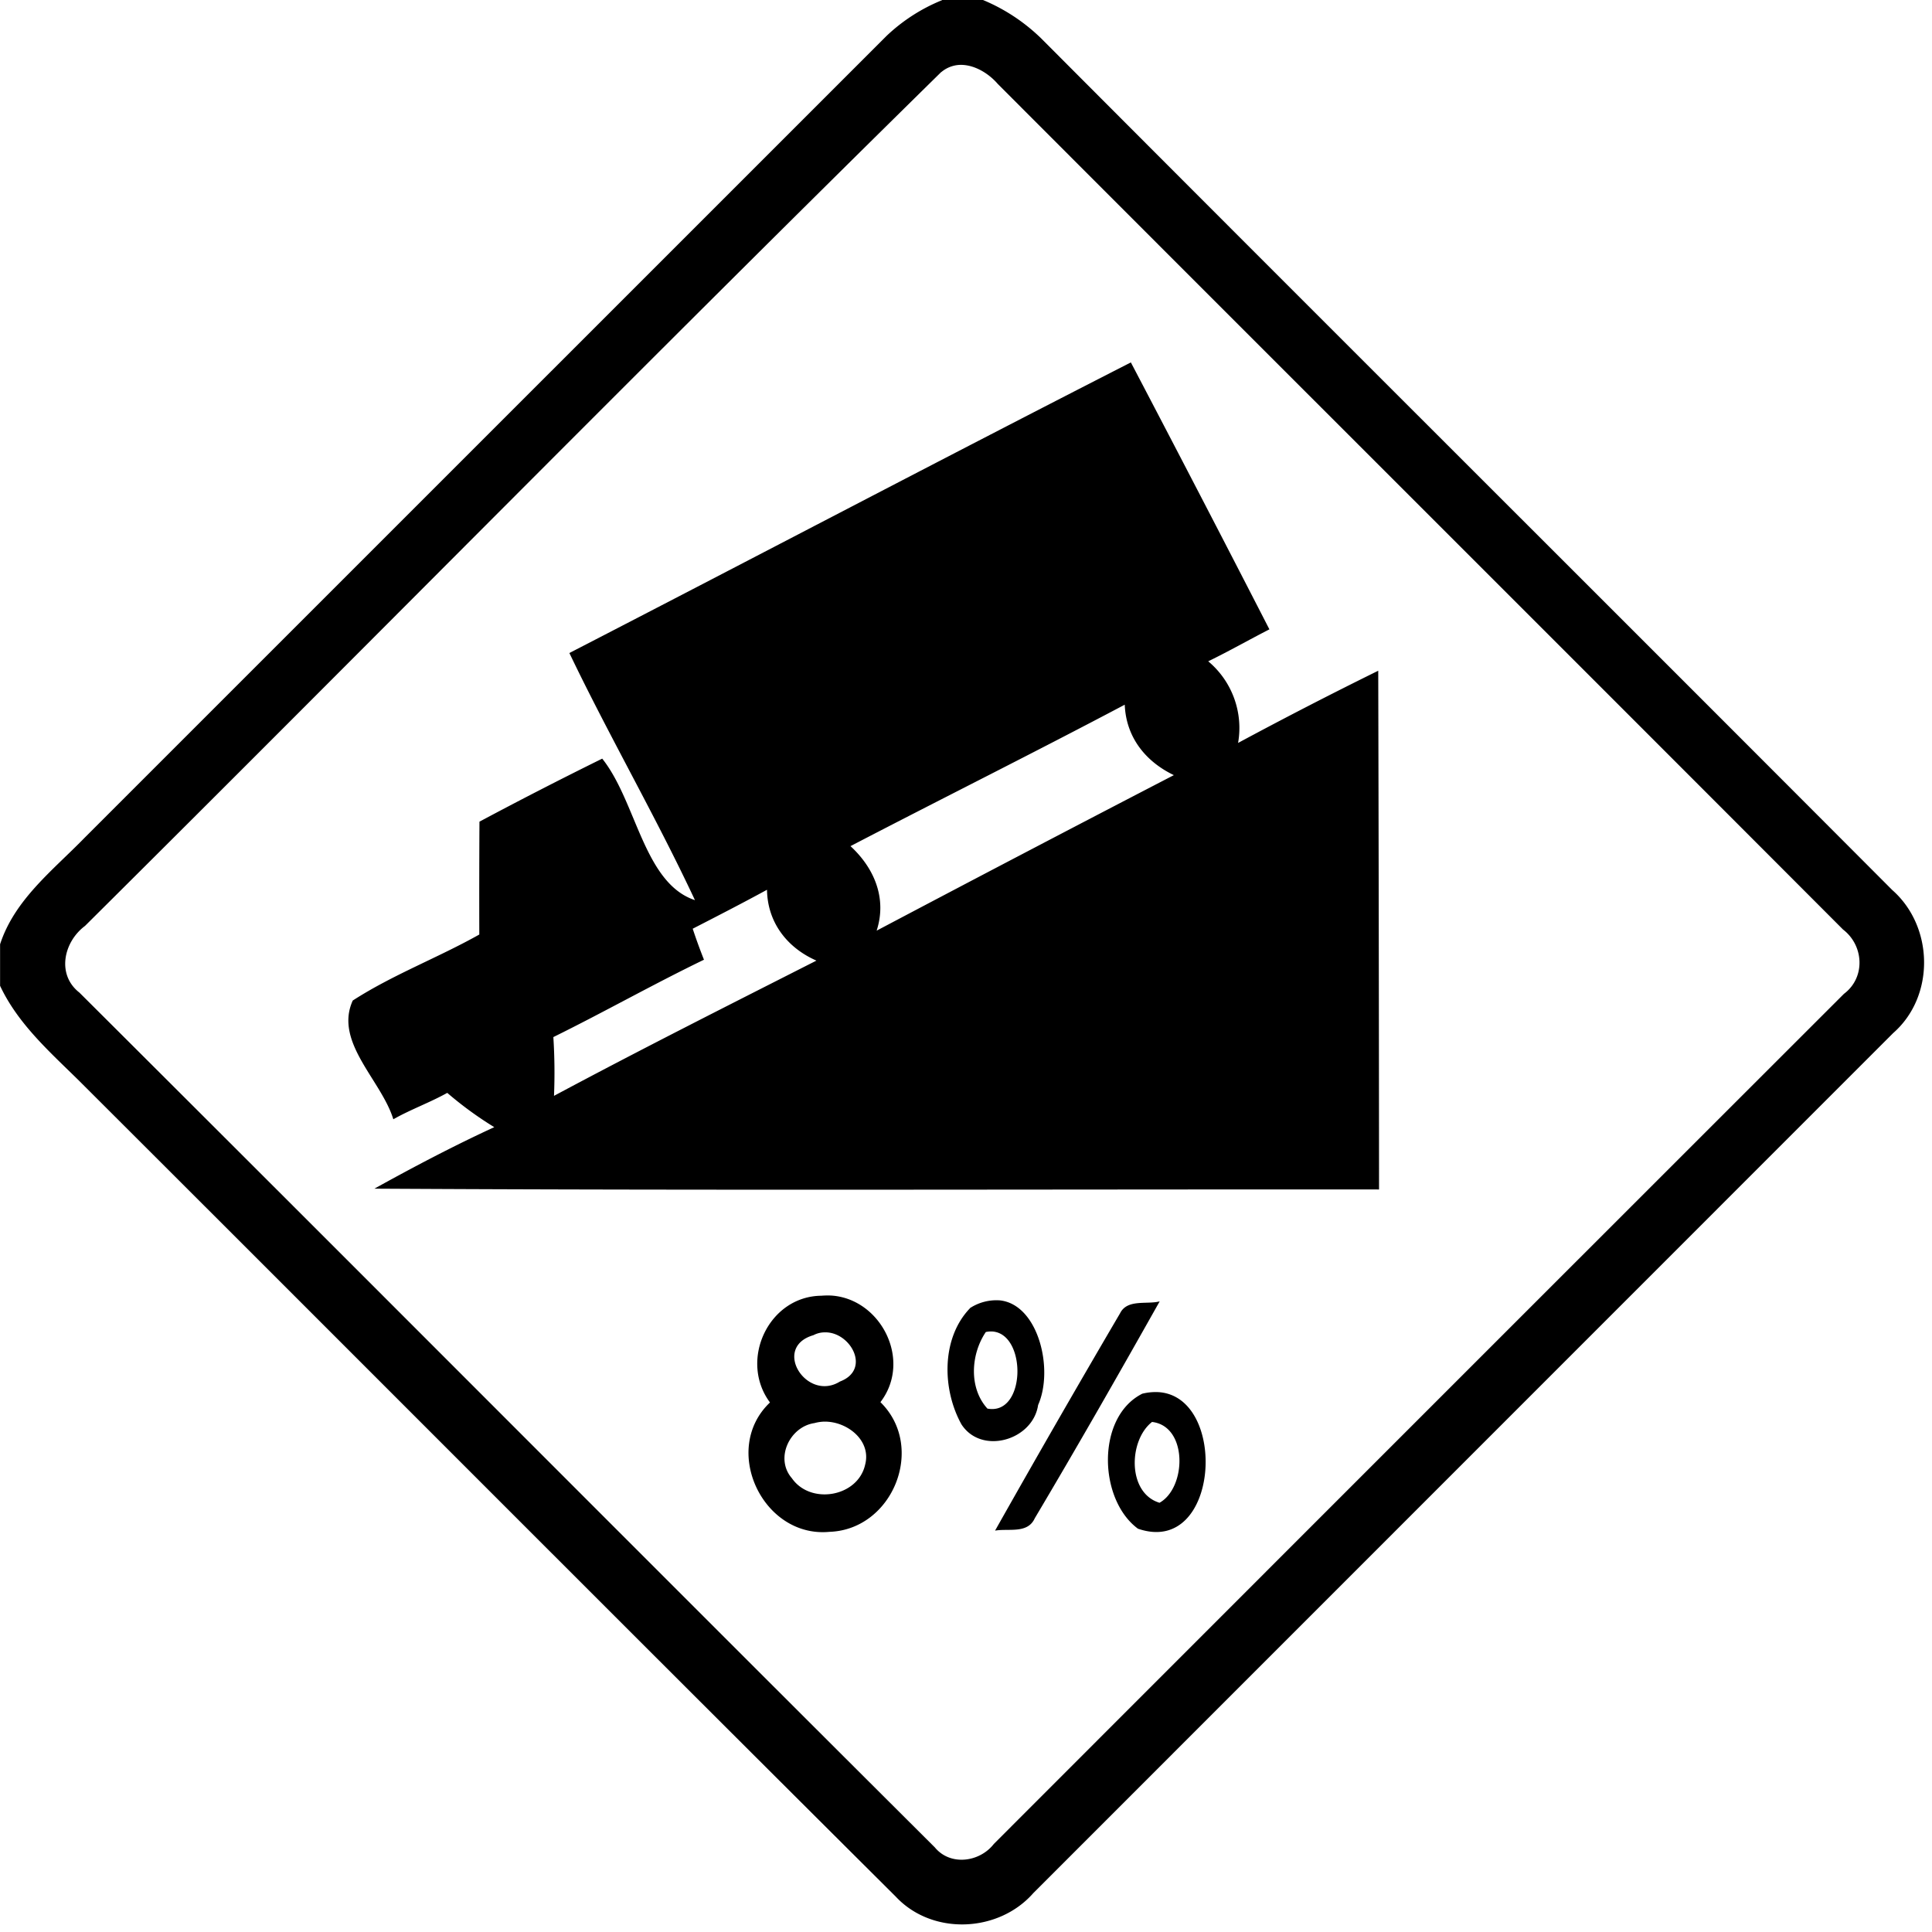 <svg xmlns="http://www.w3.org/2000/svg" width="24" height="24"><path d="M11.703 0v.002a2.2 2.2 0 0 0-.691.445L1.05 10.408c-.392.403-.868.766-1.049 1.322v.516c.221.471.614.818.978 1.176C4.364 16.8 7.74 20.188 11.127 23.56c.452.485 1.276.45 1.709-.043l10.682-10.684c.522-.457.505-1.323-.012-1.777C19.99 7.53 16.462 4.017 12.947.49a2.3 2.3 0 0 0-.736-.49zm.266.807c.16.012.32.113.426.236 3.498 3.503 7.003 7 10.5 10.504.26.199.281.597.011.799q-5.283 5.28-10.56 10.56c-.176.227-.54.277-.733.043C8.067 19.415 4.533 15.865.986 12.33c-.286-.224-.195-.63.07-.828C4.608 7.973 8.123 4.403 11.692.895h.002a.38.38 0 0 1 .276-.088m2.078 3.695c-2.331 1.191-4.648 2.41-6.975 3.61.496 1.035 1.073 2.03 1.56 3.07-.636-.211-.726-1.225-1.152-1.758a53 53 0 0 0-1.525.783q-.004.701-.002 1.402c-.516.29-1.075.499-1.572.82-.235.517.356.99.504 1.475.217-.123.453-.207.67-.328a4.5 4.5 0 0 0 .584.426c-.506.233-1.002.494-1.489.764 4.16.024 8.32.007 12.48.01q-.002-3.223-.01-6.444a54 54 0 0 0-1.741.897 1.08 1.08 0 0 0-.371-1.014c.257-.125.506-.267.76-.397a433 433 0 0 0-1.721-3.316m-.076 4.252c.016.402.256.705.61.875q-1.85.959-3.692 1.932c.13-.401-.029-.777-.325-1.05 1.134-.59 2.278-1.16 3.407-1.757m-4.444 2.299c.006.405.249.72.614.88-1.091.554-2.182 1.103-3.26 1.68a7 7 0 0 0-.008-.73c.629-.31 1.24-.656 1.871-.961a7 7 0 0 1-.14-.385c.309-.159.617-.317.923-.484m13.702.162a.95.95 0 0 1 .242.31.95.95 0 0 0-.242-.31m-12.9 4.879a1 1 0 0 0-.128.002c-.656.008-1.025.804-.637 1.326-.612.58-.09 1.686.739 1.607.787-.027 1.202-1.053.633-1.611.397-.518.007-1.282-.608-1.324m2.095.06a.6.6 0 0 0-.375.096v.002c-.358.373-.346 1.007-.106 1.441.248.385.888.2.953-.24.196-.441.005-1.244-.472-1.299m1.982.012c-.157.042-.403-.032-.492.148a180 180 0 0 0-1.553 2.7c.167-.03.404.043.493-.153.529-.89 1.043-1.791 1.552-2.695m-2.07.375c.422.042.407 1.047-.07.957-.234-.257-.206-.676-.02-.951a.3.3 0 0 1 .09-.006m-2.092.01c.32-.01.583.462.19.611-.414.257-.85-.425-.329-.576a.3.3 0 0 1 .14-.035m4.135.742a.7.7 0 0 0-.19.02c-.573.288-.547 1.313-.054 1.677 1.02.352 1.125-1.658.244-1.697m-4.143.367c.284-.006.59.233.51.535-.09.401-.678.502-.91.168-.215-.247-.026-.641.281-.685a.5.5 0 0 1 .12-.018m4.073.004c.445.051.43.816.093 1.004-.403-.122-.385-.776-.093-1.004"/></svg>
